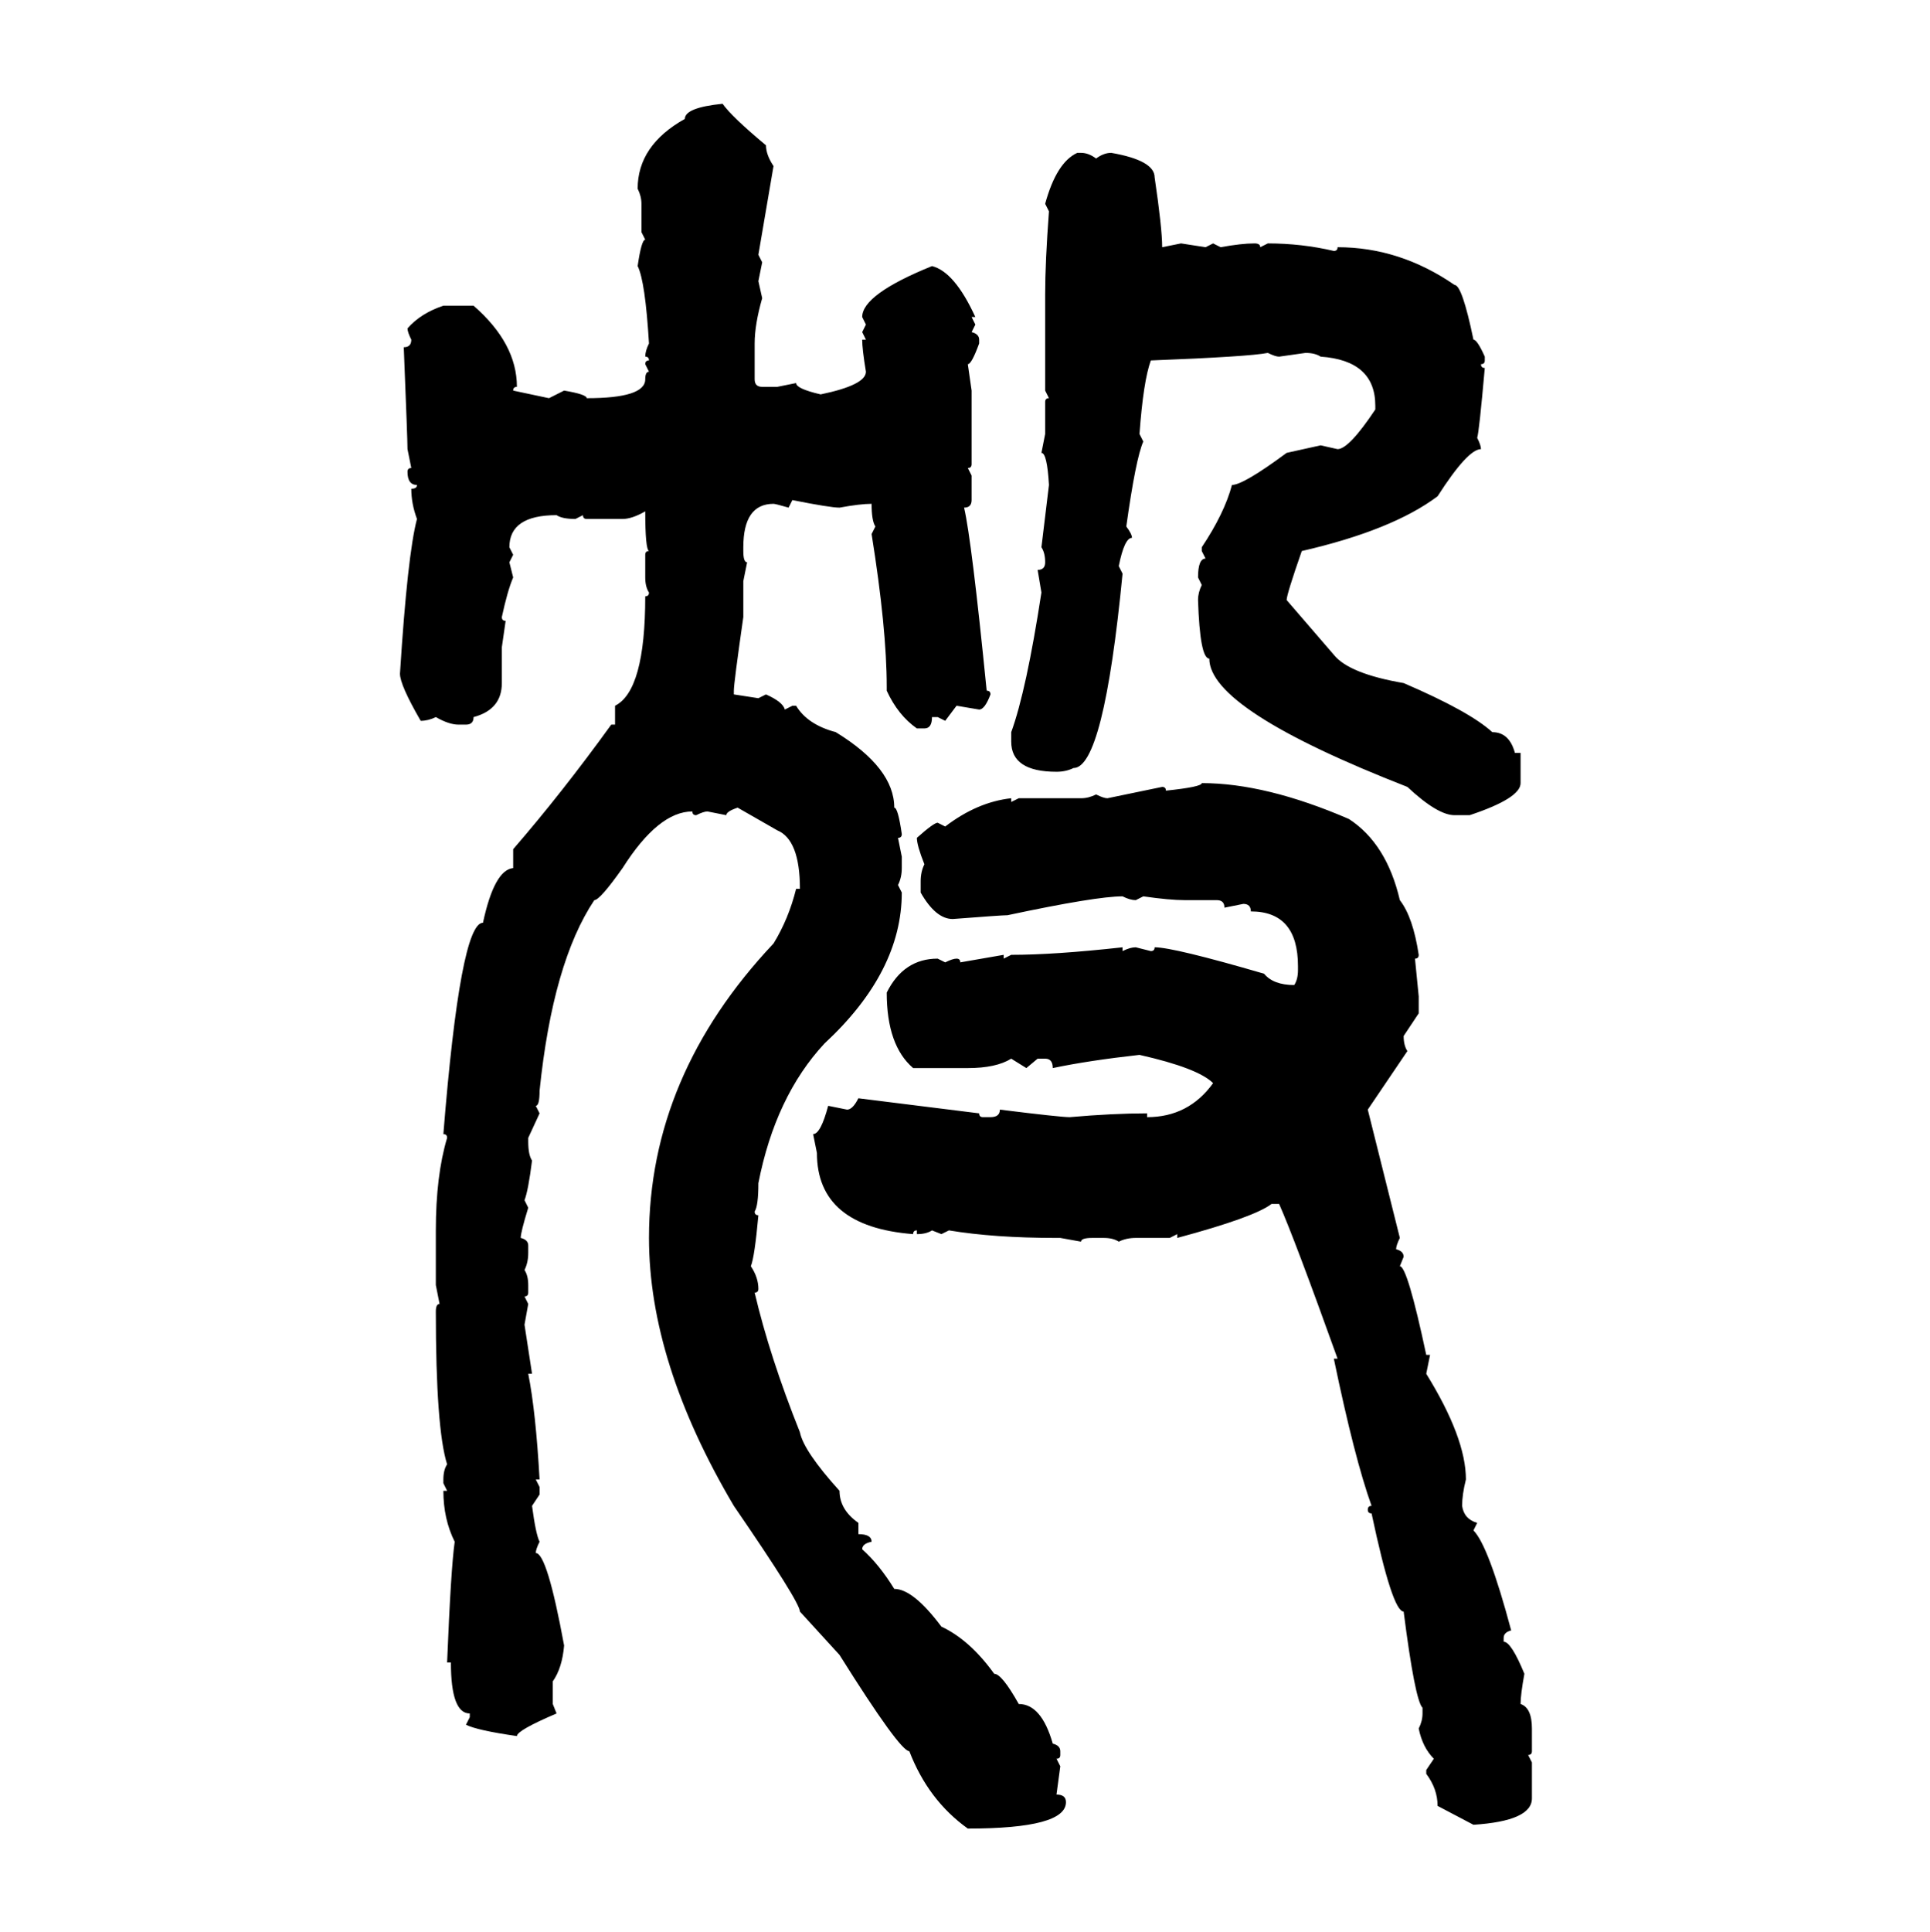 <svg xmlns="http://www.w3.org/2000/svg" xmlns:xlink="http://www.w3.org/1999/xlink" width="299.707" height="300"><path d="M112.21 16.11L112.21 16.11Q113.67 18.16 118.95 22.56L118.95 22.56Q118.95 24.02 120.12 25.78L120.12 25.78L117.77 39.55L118.36 40.72L117.77 43.65L118.36 46.29Q117.19 50.39 117.19 53.32L117.19 53.32L117.19 58.89Q117.19 60.06 118.36 60.06L118.36 60.06L120.70 60.06L123.63 59.47Q123.63 60.35 127.44 61.23L127.44 61.23Q134.47 59.77 134.47 57.71L134.47 57.71Q133.89 54.20 133.89 52.73L133.89 52.73L134.47 52.73L133.89 51.56L134.47 50.39L133.89 49.22Q133.89 45.70 144.73 41.31L144.73 41.31Q148.24 42.19 151.46 49.22L151.46 49.22L150.88 49.22L151.46 50.39L150.88 51.56Q152.05 51.86 152.05 52.73L152.05 52.73L152.05 53.32Q150.88 56.54 150.29 56.54L150.29 56.54L150.88 60.64L150.88 72.07Q150.88 72.66 150.29 72.66L150.29 72.66L150.88 73.83L150.88 77.64Q150.88 78.81 149.71 78.81L149.71 78.81Q150.88 83.79 153.22 107.23L153.22 107.23Q153.81 107.23 153.81 107.81L153.81 107.81Q152.93 110.16 152.05 110.16L152.05 110.16L148.54 109.57L146.78 111.91L145.61 111.33L144.73 111.33Q144.73 113.09 143.55 113.09L143.55 113.09L142.38 113.09Q139.45 111.04 137.70 107.23L137.70 107.23L137.70 106.64Q137.70 97.56 135.35 82.91L135.35 82.91L135.94 81.74Q135.35 80.86 135.35 78.22L135.35 78.22Q133.59 78.22 130.37 78.81L130.37 78.81Q128.91 78.81 123.05 77.64L123.05 77.64L122.46 78.81Q120.41 78.22 120.12 78.22L120.12 78.22Q115.43 78.22 115.43 84.96L115.43 84.96L115.43 85.55Q115.43 87.30 116.02 87.30L116.02 87.30L115.43 90.23L115.43 95.80Q113.96 106.05 113.96 107.23L113.96 107.23L113.96 107.81L117.77 108.40L118.95 107.81Q121.58 108.98 121.88 110.16L121.88 110.16L123.05 109.57L123.63 109.57Q125.39 112.50 129.79 113.67L129.79 113.67Q138.87 119.24 138.87 125.39L138.87 125.39Q139.45 125.39 140.04 129.49L140.04 129.49Q140.04 130.08 139.45 130.08L139.45 130.08L140.04 133.01L140.04 134.77Q140.04 136.23 139.45 137.40L139.45 137.40L140.04 138.57Q140.04 150.88 128.03 162.01L128.03 162.01Q120.41 170.21 117.77 183.69L117.77 183.69Q117.77 187.21 117.19 188.09L117.19 188.09Q117.19 188.67 117.77 188.67L117.77 188.67Q117.19 195.12 116.60 196.58L116.60 196.58Q117.77 198.34 117.77 200.10L117.77 200.10Q117.77 200.68 117.19 200.68L117.19 200.68Q119.53 210.64 124.22 222.36L124.22 222.36Q124.80 225.29 130.37 231.45L130.37 231.45Q130.37 234.38 133.30 236.43L133.30 236.43L133.30 238.18Q135.35 238.18 135.35 239.36L135.35 239.36Q133.89 239.65 133.89 240.53L133.89 240.53Q136.52 242.87 138.87 246.68L138.87 246.68Q141.80 246.68 146.19 252.54L146.19 252.54Q150.59 254.59 154.39 259.86L154.39 259.86Q155.57 259.86 158.20 264.55L158.20 264.55Q161.72 264.55 163.48 270.70L163.48 270.70Q164.65 271.00 164.65 271.88L164.65 271.88L164.65 272.46Q164.65 273.05 164.06 273.05L164.06 273.05L164.65 274.22L164.06 278.61Q165.53 278.61 165.53 279.79L165.53 279.79Q165.53 283.89 150.29 283.89L150.29 283.89Q144.14 279.49 141.21 271.88L141.21 271.88Q139.75 271.88 130.37 256.93L130.37 256.93L124.22 250.20Q124.22 248.73 113.96 233.79L113.96 233.79Q100.78 211.52 100.78 192.19L100.78 192.19Q100.78 166.99 120.12 146.48L120.12 146.48Q122.46 142.68 123.63 137.99L123.63 137.99L124.22 137.99Q124.22 130.37 120.70 128.91L120.70 128.91L114.55 125.39Q112.79 125.98 112.79 126.56L112.79 126.56L109.86 125.98Q109.28 125.98 108.11 126.56L108.11 126.56Q107.52 126.56 107.52 125.98L107.52 125.98Q102.25 125.98 96.68 134.77L96.68 134.77Q93.16 139.75 92.29 139.75L92.29 139.75Q85.84 149.41 83.79 169.34L83.79 169.34Q83.79 171.68 83.20 171.68L83.20 171.68L83.79 172.85L82.03 176.66L82.03 177.25Q82.03 179.30 82.62 180.18L82.62 180.18Q82.03 184.86 81.45 186.33L81.45 186.33L82.03 187.50Q80.86 191.31 80.86 192.19L80.86 192.19Q82.03 192.48 82.03 193.36L82.03 193.36L82.03 194.53Q82.03 196.00 81.45 197.17L81.45 197.17Q82.03 198.05 82.03 199.51L82.03 199.51L82.03 200.68Q82.03 201.27 81.45 201.27L81.45 201.27L82.03 202.44L81.45 205.66L82.62 213.28L82.03 213.28Q83.20 219.14 83.79 229.69L83.79 229.69L83.20 229.69L83.79 230.86L83.79 232.03L82.62 233.79Q83.20 238.18 83.79 239.36L83.79 239.36Q83.20 240.53 83.20 241.11L83.20 241.11Q84.96 241.11 87.60 255.47L87.60 255.47Q87.30 258.98 85.84 261.04L85.84 261.04L85.84 264.55L86.43 266.02Q80.27 268.65 80.27 269.53L80.27 269.53Q74.12 268.65 72.36 267.77L72.36 267.77L72.95 266.60L72.95 266.02Q70.02 266.02 70.02 258.11L70.02 258.11L69.43 258.11Q70.02 243.46 70.61 239.36L70.61 239.36Q68.85 235.84 68.85 231.45L68.85 231.45L69.43 231.45L68.85 230.27L68.85 229.69Q68.85 228.22 69.43 227.34L69.43 227.34Q67.68 221.78 67.68 203.61L67.68 203.61Q67.68 202.44 68.26 202.44L68.26 202.44L67.68 199.51L67.68 191.02Q67.68 182.52 69.43 176.66L69.43 176.66Q69.43 176.07 68.85 176.07L68.85 176.07Q71.48 143.26 75 143.26L75 143.26Q76.76 135.06 79.69 134.77L79.69 134.77L79.69 131.84Q87.30 123.05 94.92 112.50L94.92 112.50L95.51 112.50L95.51 109.57Q100.20 107.23 100.20 92.58L100.20 92.58Q100.78 92.58 100.78 91.99L100.78 91.99Q100.20 91.11 100.20 89.65L100.20 89.65L100.20 86.13Q100.20 85.55 100.78 85.55L100.78 85.55Q100.20 85.25 100.20 79.39L100.20 79.39Q98.14 80.57 96.68 80.57L96.68 80.57L91.11 80.57Q90.53 80.57 90.53 79.98L90.53 79.98L89.36 80.57Q87.30 80.57 86.43 79.98L86.43 79.98Q79.10 79.98 79.10 84.96L79.10 84.96L79.69 86.13L79.10 87.30L79.69 89.65Q78.81 91.70 77.93 95.80L77.93 95.80Q77.93 96.39 78.52 96.39L78.52 96.39L77.93 100.49L77.93 106.05Q77.93 110.16 73.54 111.33L73.54 111.33Q73.54 112.50 72.36 112.50L72.36 112.50L71.19 112.50Q69.73 112.50 67.68 111.33L67.68 111.33Q66.50 111.91 65.33 111.91L65.33 111.91Q62.11 106.35 62.11 104.59L62.11 104.59Q63.28 86.13 64.75 80.57L64.75 80.57Q63.87 78.22 63.87 75.88L63.87 75.88Q64.75 75.88 64.75 75.29L64.75 75.29Q63.28 75.29 63.28 73.24L63.28 73.24Q63.28 72.66 63.87 72.66L63.87 72.66L63.28 69.73Q63.28 68.26 62.70 53.91L62.70 53.91Q63.87 53.91 63.87 52.73L63.87 52.73Q63.28 51.56 63.28 50.98L63.28 50.98Q65.33 48.63 68.85 47.46L68.85 47.46L73.54 47.46Q80.27 53.32 80.27 60.06L80.27 60.06Q79.69 60.06 79.69 60.64L79.69 60.64L85.25 61.82L87.60 60.64Q91.11 61.23 91.11 61.82L91.11 61.82Q100.20 61.82 100.20 58.89L100.20 58.89Q100.20 57.71 100.78 57.71L100.78 57.71L100.20 56.54Q100.20 55.96 100.78 55.96L100.78 55.96Q100.78 55.37 100.20 55.37L100.20 55.37Q100.20 54.49 100.78 53.32L100.78 53.32Q100.20 43.65 99.02 41.31L99.02 41.31Q99.61 37.21 100.20 37.21L100.20 37.21L99.61 36.04L99.61 31.64Q99.61 30.47 99.02 29.30L99.02 29.30Q99.02 22.56 106.35 18.46L106.35 18.46Q106.35 16.70 112.21 16.11ZM167.29 23.73L167.29 23.73L167.87 23.73Q169.04 23.73 170.21 24.61L170.21 24.61Q171.39 23.73 172.56 23.73L172.56 23.73Q179.30 24.90 179.30 27.54L179.30 27.54Q180.47 35.45 180.47 38.38L180.47 38.38L183.40 37.79L187.21 38.38L188.38 37.79L189.55 38.38Q192.77 37.79 194.82 37.79L194.82 37.79Q195.70 37.79 195.70 38.38L195.70 38.38L196.88 37.79Q202.15 37.79 207.13 38.96L207.13 38.96Q207.71 38.96 207.71 38.38L207.71 38.38Q217.38 38.38 225.88 44.24L225.88 44.24Q227.05 44.24 228.81 52.73L228.81 52.73Q229.39 52.73 230.57 55.37L230.57 55.37L230.57 55.96Q230.57 56.54 229.98 56.54L229.98 56.54Q229.98 57.13 230.57 57.13L230.57 57.13Q229.69 67.09 229.39 67.97L229.39 67.97Q229.98 69.14 229.98 69.73L229.98 69.73Q227.93 69.73 223.24 77.05L223.24 77.05Q216.21 82.32 202.15 85.55L202.15 85.55Q199.80 92.29 199.80 93.16L199.80 93.16L207.13 101.66Q209.47 104.59 217.97 106.05L217.97 106.05Q228.22 110.45 231.74 113.67L231.74 113.67Q234.38 113.67 235.25 116.89L235.25 116.89L236.13 116.89L236.13 121.58Q236.13 123.93 228.22 126.56L228.22 126.56L225.88 126.56Q223.24 126.56 218.55 122.17L218.55 122.17Q187.79 110.16 187.79 102.25L187.79 102.25Q186.33 102.25 186.04 93.16L186.04 93.16Q186.04 91.99 186.62 90.82L186.62 90.82L186.04 89.65Q186.04 86.72 187.21 86.72L187.21 86.72L186.62 85.55L186.62 84.96Q190.14 79.69 191.31 75.29L191.31 75.29Q193.07 75.29 199.80 70.31L199.80 70.31L205.08 69.14L207.71 69.73Q209.47 69.73 213.57 63.57L213.57 63.57L213.57 62.99Q213.57 55.96 205.08 55.37L205.08 55.37Q204.20 54.79 202.73 54.79L202.73 54.79L198.63 55.37Q198.05 55.37 196.88 54.79L196.88 54.79Q193.95 55.37 178.71 55.96L178.71 55.96Q177.54 59.18 176.95 67.38L176.95 67.38L177.54 68.55Q176.37 71.19 174.90 81.74L174.90 81.74Q175.78 82.91 175.78 83.50L175.78 83.50Q174.61 83.50 173.73 87.89L173.73 87.89L174.32 89.06Q171.39 119.24 166.70 119.24L166.70 119.24Q165.53 119.82 164.06 119.82L164.06 119.82Q157.03 119.82 157.03 115.14L157.03 115.14L157.03 113.67Q159.38 107.23 161.72 91.99L161.72 91.99L161.13 88.48Q162.30 88.48 162.30 87.30L162.30 87.30Q162.30 85.84 161.72 84.96L161.72 84.96L162.89 75.29Q162.60 70.31 161.72 70.31L161.72 70.31L162.30 67.38L162.30 62.40Q162.30 61.82 162.89 61.82L162.89 61.82L162.30 60.64L162.30 45.70Q162.30 40.72 162.89 32.81L162.89 32.81L162.30 31.64Q164.06 25.20 167.29 23.73ZM186.62 121.58L186.62 121.58Q196.58 121.58 209.47 127.15L209.47 127.15Q215.33 130.96 217.38 139.75L217.38 139.75Q219.43 142.38 220.31 148.24L220.31 148.24Q220.31 148.83 219.73 148.83L219.73 148.83L220.31 154.69L220.31 157.32L217.97 160.84Q217.97 162.30 218.55 163.18L218.55 163.18L212.40 172.27L217.38 192.19Q216.80 193.36 216.80 193.95L216.80 193.95Q217.97 194.24 217.97 195.12L217.97 195.12L217.38 196.58Q218.55 196.58 221.48 210.35L221.48 210.35L222.07 210.35L221.48 213.28Q227.64 223.24 227.64 229.69L227.64 229.69Q227.05 232.03 227.05 233.79L227.05 233.79Q227.34 235.84 229.39 236.43L229.39 236.43L228.81 237.60Q231.15 239.94 234.67 253.13L234.67 253.13Q233.50 253.42 233.50 254.30L233.50 254.30L233.50 254.88Q234.67 254.88 236.72 259.86L236.72 259.86Q236.13 263.09 236.13 264.55L236.13 264.55Q237.89 265.14 237.89 268.36L237.89 268.36L237.89 271.88Q237.89 272.46 237.30 272.46L237.30 272.46L237.89 273.63L237.89 279.20Q237.89 282.71 228.81 283.30L228.81 283.30L223.24 280.37Q223.24 277.73 221.48 275.39L221.48 275.39L221.48 274.80L222.66 273.05Q220.90 271.29 220.31 268.36L220.31 268.36Q220.90 267.19 220.90 266.02L220.90 266.02L220.90 265.14Q219.73 263.96 217.97 250.20L217.97 250.20Q216.21 250.20 212.99 234.96L212.99 234.96Q212.40 234.96 212.40 234.38L212.40 234.38Q212.40 233.79 212.99 233.79L212.99 233.79Q210.35 226.46 207.13 210.94L207.13 210.94L207.71 210.94Q200.98 192.19 198.63 186.91L198.63 186.91L197.46 186.91Q194.82 188.96 182.81 192.19L182.81 192.19L182.81 191.60L181.64 192.19L176.37 192.19Q174.90 192.19 173.73 192.77L173.73 192.77Q172.85 192.19 171.39 192.19L171.39 192.19L169.63 192.19Q167.87 192.19 167.87 192.77L167.87 192.77L164.65 192.19L164.06 192.19Q154.39 192.19 147.36 191.02L147.36 191.02L146.19 191.60L144.73 191.02Q143.85 191.60 142.38 191.60L142.38 191.60L142.38 191.02Q141.80 191.02 141.80 191.60L141.80 191.60Q126.86 190.43 126.86 179.00L126.86 179.00L126.27 176.07Q127.44 176.07 128.61 171.68L128.61 171.68L131.54 172.27Q132.42 172.27 133.30 170.51L133.30 170.51L152.05 172.85Q152.05 173.44 152.64 173.44L152.64 173.44L153.81 173.44Q155.27 173.44 155.27 172.27L155.27 172.27Q164.65 173.44 166.11 173.44L166.11 173.44Q172.85 172.85 178.13 172.85L178.13 172.85L178.13 173.44Q184.57 173.44 188.38 168.16L188.38 168.16Q186.04 165.82 176.95 163.77L176.95 163.77Q169.04 164.65 163.48 165.82L163.48 165.82Q163.48 164.36 162.30 164.36L162.30 164.36L161.13 164.36L159.38 165.82L157.03 164.36Q154.69 165.82 150.29 165.82L150.29 165.82L141.80 165.82Q137.70 162.30 137.70 154.10L137.70 154.10Q140.33 148.83 145.61 148.83L145.61 148.83L146.78 149.41Q147.95 148.83 148.54 148.83L148.54 148.83Q149.12 148.83 149.12 149.41L149.12 149.41L155.86 148.24L155.86 148.83L157.03 148.24Q163.77 148.24 174.32 147.07L174.32 147.07L174.32 147.66Q175.49 147.07 176.37 147.07L176.37 147.07L178.71 147.66Q179.30 147.66 179.30 147.07L179.30 147.07Q182.23 147.07 196.29 151.17L196.29 151.17Q197.75 152.93 200.98 152.93L200.98 152.93Q201.56 152.05 201.56 150.59L201.56 150.59L201.56 150Q201.56 141.50 194.24 141.50L194.24 141.50Q194.24 140.33 193.07 140.33L193.07 140.33L190.14 140.92Q190.14 139.75 188.96 139.75L188.96 139.75L183.98 139.75Q181.64 139.75 177.54 139.16L177.54 139.16L176.37 139.75Q175.49 139.75 174.32 139.16L174.32 139.16Q170.21 139.16 156.45 142.09L156.45 142.09Q155.57 142.09 147.95 142.68L147.95 142.68Q145.31 142.68 142.97 138.57L142.97 138.57L142.97 136.82Q142.97 135.35 143.55 134.18L143.55 134.18Q142.38 131.25 142.38 130.08L142.38 130.08Q145.02 127.73 145.61 127.73L145.61 127.73L146.78 128.32Q151.76 124.51 157.03 123.93L157.03 123.93L157.03 124.51L158.20 123.93L167.87 123.93Q169.04 123.93 170.21 123.34L170.21 123.34Q171.39 123.93 171.97 123.93L171.97 123.93L180.47 122.17Q181.05 122.17 181.05 122.75L181.05 122.75Q186.62 122.17 186.62 121.58Z"/></svg>